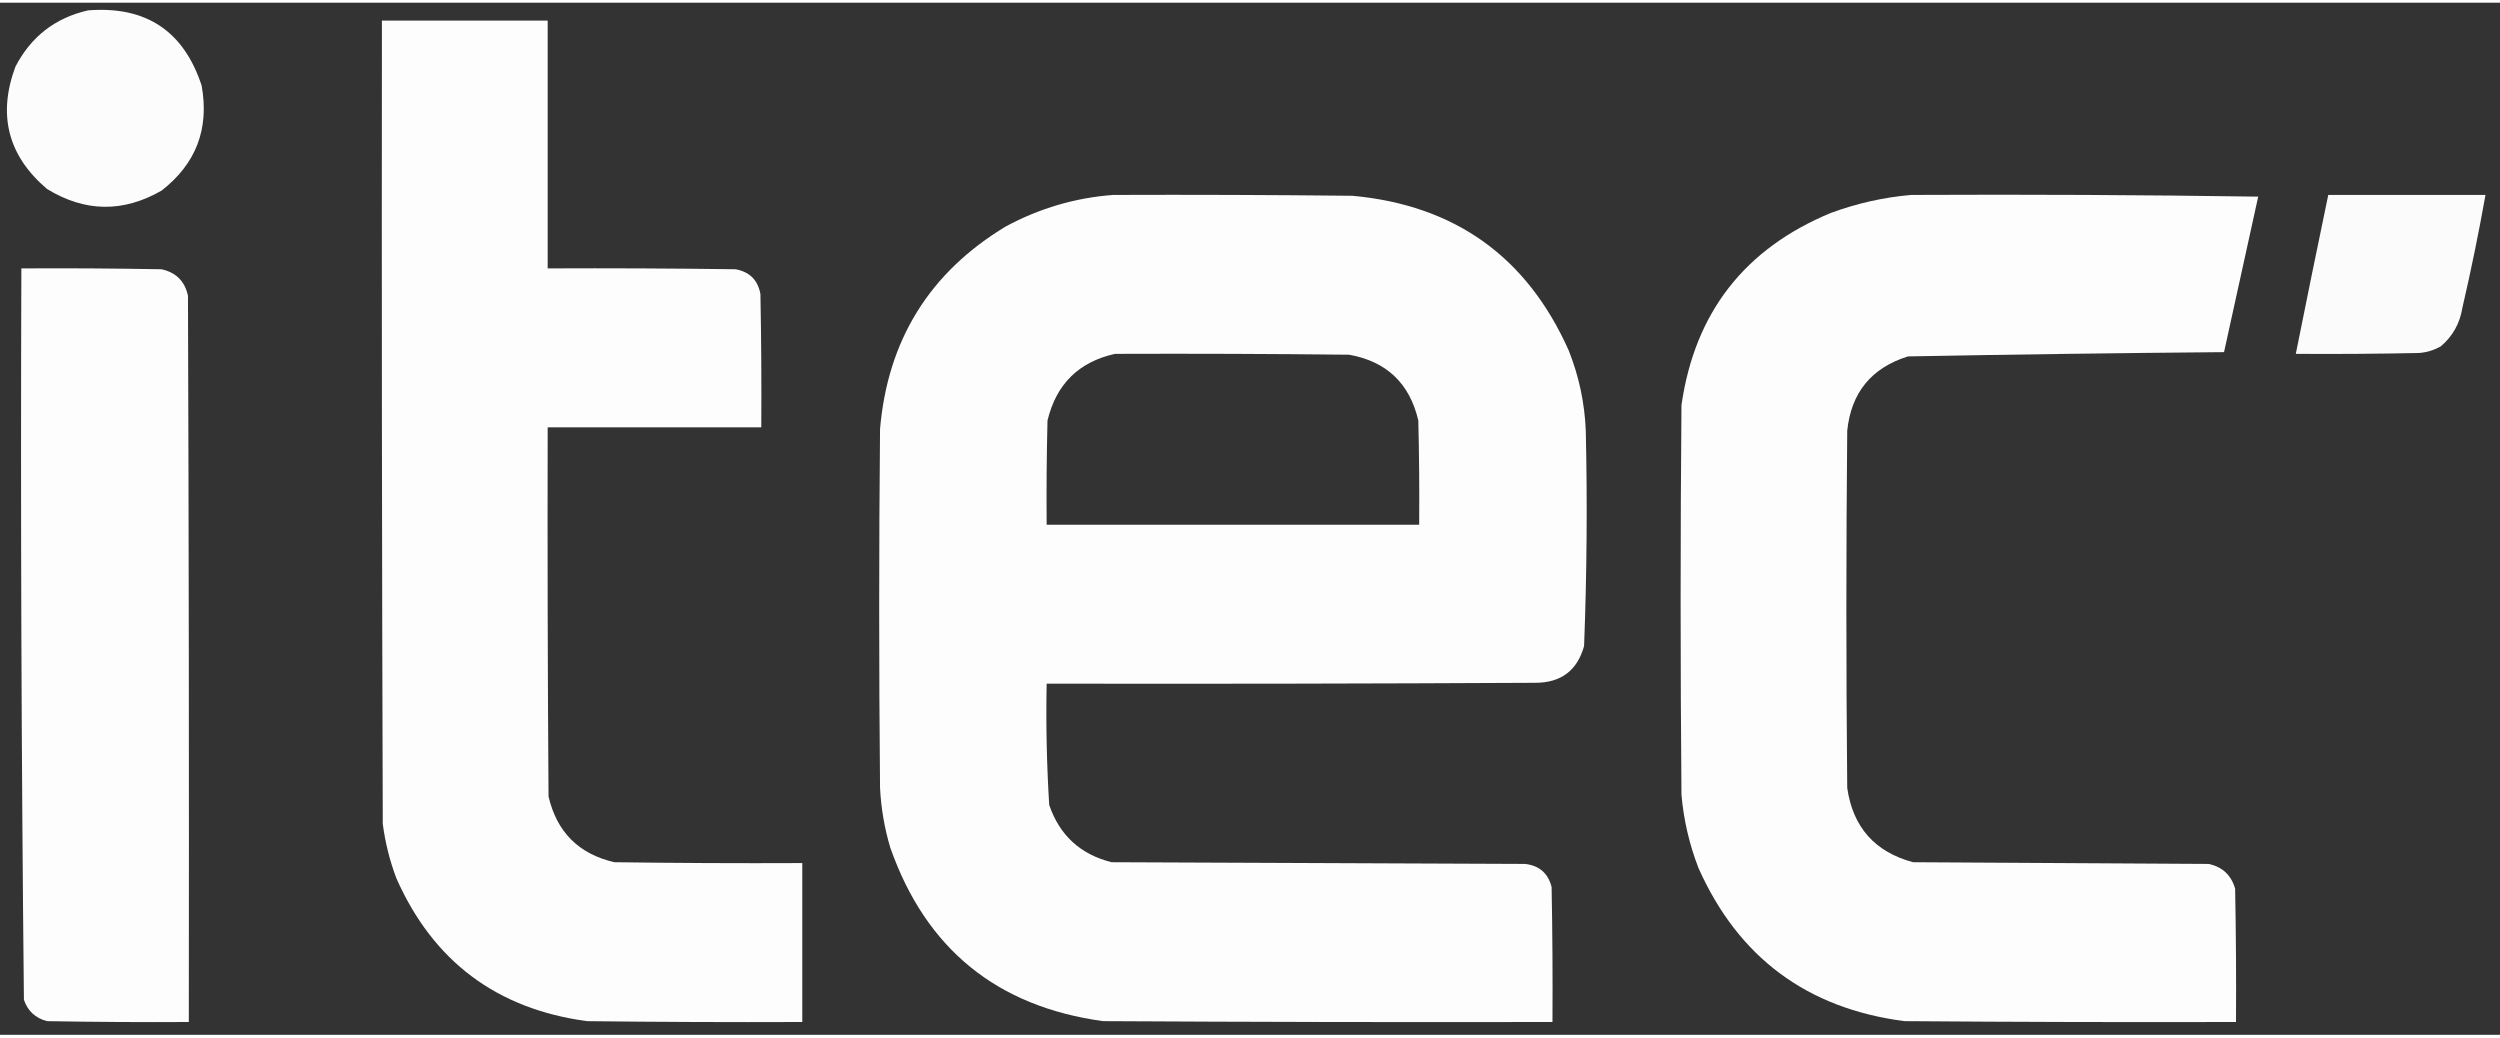 <?xml version="1.0" encoding="UTF-8"?>
<svg viewBox="0 0 1463 604" xmlns="http://www.w3.org/2000/svg" clip-rule="evenodd" fill-rule="evenodd" height="83px" image-rendering="optimizeQuality" shape-rendering="geometricPrecision" text-rendering="geometricPrecision" width="200px">
  <rect x="0" y="0" width="1463" height="604" fill="#333333" stroke="none"/>
  <g fill="#fefffe">
    <path d="m51.5 4.5c33.821-2.688 55.987 11.979 66.5 44 4.564 25.318-3.27 45.818-23.5 61.5-22.521 12.92-44.854 12.587-67-1-22.813-19.413-28.979-43.247-18.5-71.5 9.093-17.599 23.259-28.599 42.5-33z" opacity=".984"></path>
    <path d="m223.5 10.5h97v145c36.668-.167 73.335 0 110 .5 8.167 1.5 13 6.333 14.5 14.5.5 25.998.667 51.998.5 78-41.667 0-83.333 0-125 0-.167 72.001 0 144.001.5 216 4.846 20.846 17.679 33.679 38.5 38.5 36.665.5 73.332.667 110 .5v93c-42.001.167-84.001 0-126-.5-52.77-7.122-89.936-34.955-111.5-83.5-3.922-10.353-6.588-21.02-8-32-.5-156.666-.667-313.333-.5-470z" opacity=".992"></path>
    <path d="m651.5 112.5c46.668-.167 93.335 0 140 .5 59.908 5.524 102.075 35.69 126.5 90.5 6.02 15.098 9.353 30.765 10 47 .955 42.026.621 84.026-1 126-3.99 14.309-13.49 21.475-28.5 21.5-95.333.5-190.666.667-286 .5-.46 23.719.04 47.386 1.5 71 6.108 17.775 18.274 28.941 36.5 33.5 80.667.333 161.333.667 242 1 8.274.941 13.44 5.441 15.5 13.5.5 26.331.667 52.665.5 79-87.667.167-175.334 0-263-.5-62.186-8.524-103.686-42.358-124.5-101.5-3.404-11.424-5.404-23.09-6-35-.667-70-.667-140 0-210 4.469-52.095 28.969-91.595 73.5-118.5 19.802-10.695 40.802-16.862 63-18.5zm1 93c45.668-.167 91.335 0 137 .5 21.933 3.932 35.433 16.766 40.5 38.5.5 20.331.667 40.664.5 61-72.667 0-145.333 0-218 0-.167-20.336 0-40.669.5-61 5.117-21.285 18.284-34.285 39.5-39z" opacity=".989"></path>
    <path d="m1118.5 112.5c67.67-.333 135.34 0 203 1-6.67 30.333-13.33 60.667-20 91-61.7.518-123.37 1.352-185 2.5-21.38 6.717-33.22 21.217-35.5 43.5-.67 69.667-.67 139.333 0 209 3.28 22.944 16.11 37.444 38.5 43.5 57.67.333 115.33.667 173 1 8.06 1.722 13.22 6.556 15.5 14.5.5 25.998.67 51.998.5 78-64.67.167-129.33 0-194-.5-56.97-7.386-97.14-37.219-120.5-89.5-5.379-13.849-8.712-28.182-10-43-.667-76-.667-152 0-228 7.759-54.099 36.93-91.599 87.5-112.5 15.34-5.631 31-9.131 47-10.5z" opacity=".989"></path>
    <path d="m1362.5 112.5h92c-3.92 22.099-8.42 44.099-13.5 66-1.45 9.066-5.61 16.566-12.5 22.5-4.02 2.34-8.35 3.674-13 4-24 .5-48 .667-72 .5 6.2-31.023 12.54-62.023 19-93z" opacity=".979"></path>
    <path d="m12.5 155.5c27.335-.167 54.669 0 82 .5 8.5 1.833 13.667 7 15.5 15.5.5 141.666.667 283.333.5 425-27.669.167-55.335 0-83-.5-6.762-1.763-11.262-5.93-13.5-12.5-1.49-142.637-1.99-285.304-1.5-428z" opacity=".986"></path>
  </g>
</svg>
